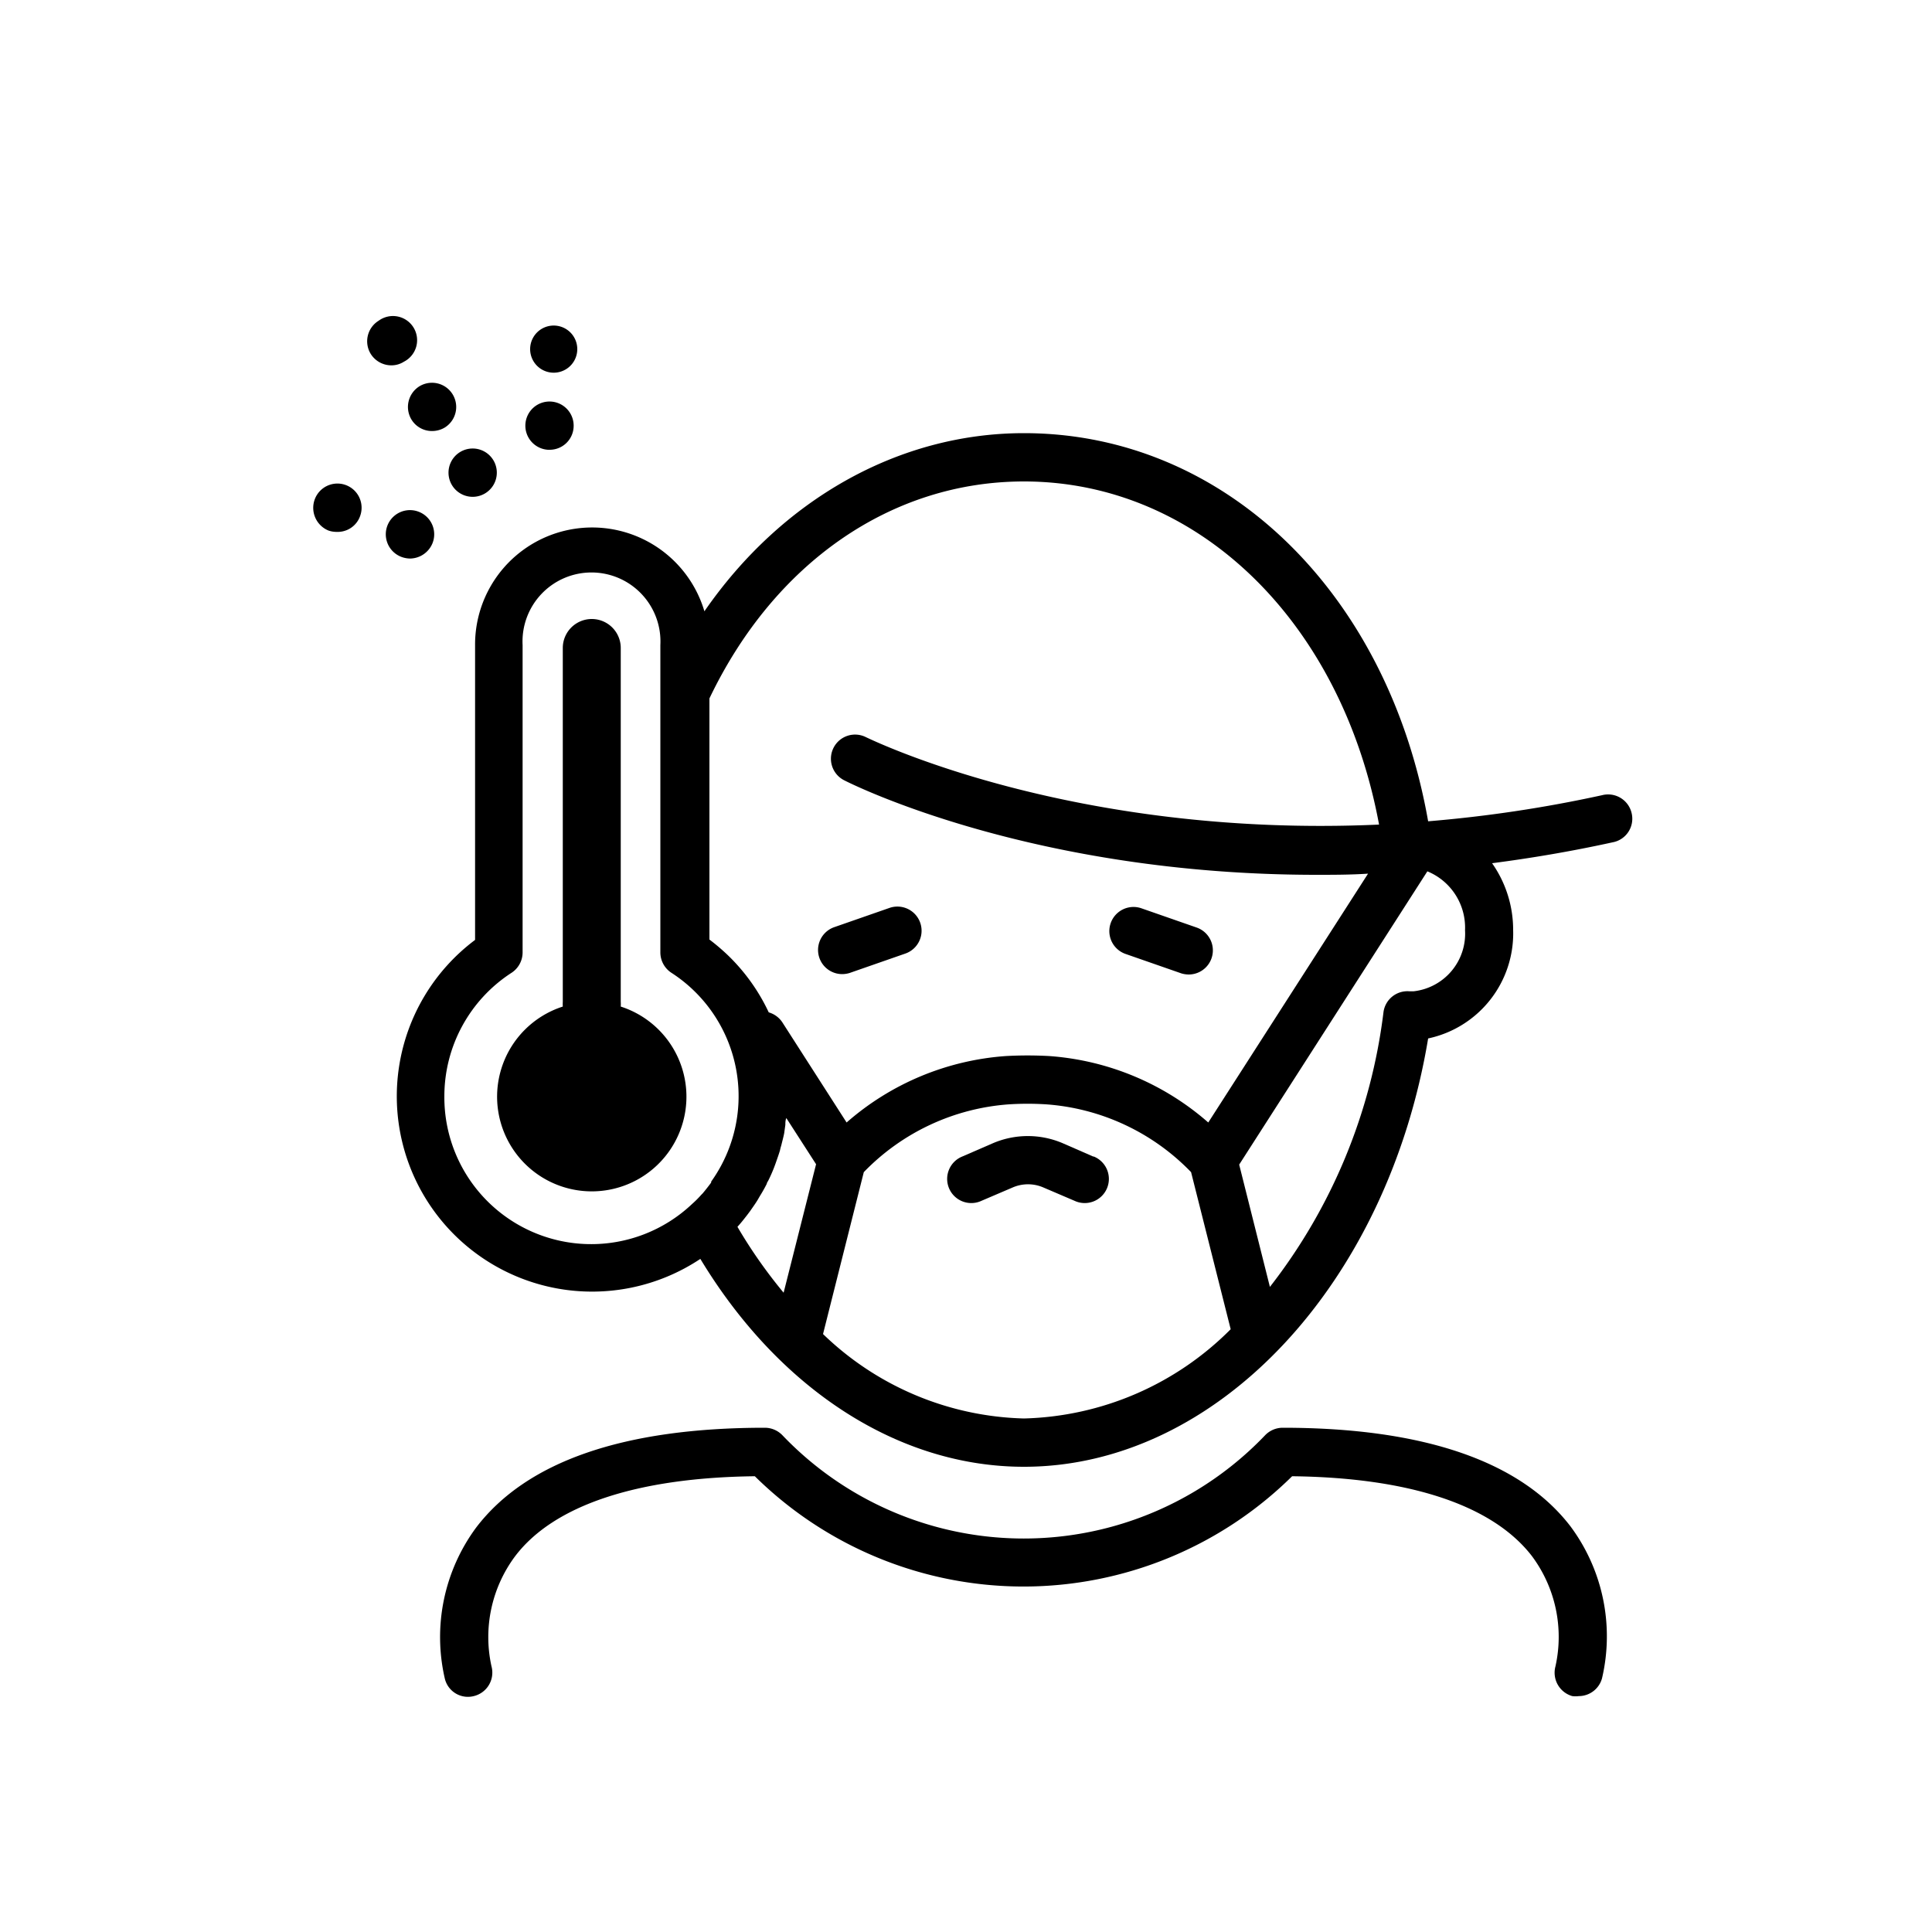 <?xml version="1.0" ?><!-- Uploaded to: SVG Repo, www.svgrepo.com, Generator: SVG Repo Mixer Tools -->
<svg fill="#000000" width="800px" height="800px" viewBox="0 0 100 100" data-name="Layer 1" id="Layer_1" xmlns="http://www.w3.org/2000/svg"><path d="M66.39,73.9a1.27,1.27,0,0,0-.9.38,17.27,17.27,0,0,1-25,0,1.27,1.27,0,0,0-.9-.38c-7.3,0-12.33,1.74-14.94,5.16a9.54,9.54,0,0,0-1.62,7.85,1.23,1.23,0,0,0,1.53.87,1.25,1.25,0,0,0,.88-1.53,7,7,0,0,1,1.23-5.71c2-2.63,6.31-4.06,12.4-4.13a19.79,19.79,0,0,0,27.81,0c6.09.07,10.38,1.5,12.41,4.13a7,7,0,0,1,1.22,5.71,1.26,1.26,0,0,0,.87,1.54,1.32,1.32,0,0,0,.34,0,1.25,1.25,0,0,0,1.2-.92,9.54,9.54,0,0,0-1.62-7.85C78.72,75.64,73.69,73.9,66.39,73.9Z"/><path d="M21.65,26.48a1.25,1.25,0,0,0-.86,2.35,1.35,1.35,0,0,0,.43.08,1.27,1.27,0,0,0,1.18-.83A1.25,1.25,0,0,0,21.65,26.48Z"/><path d="M18.64,26.71a1.25,1.25,0,0,0-2.35-.86A1.27,1.27,0,0,0,17,27.46a1.25,1.25,0,0,0,.43.07A1.23,1.23,0,0,0,18.64,26.71Z"/><path d="M19.6,16.6a1.25,1.25,0,0,0-.41,1.72,1.26,1.26,0,0,0,1.07.59,1.2,1.2,0,0,0,.65-.19A1.25,1.25,0,1,0,19.6,16.6Z"/><path d="M21.7,20a1.26,1.26,0,0,0-.4,1.72,1.24,1.24,0,0,0,1.06.59,1.28,1.28,0,0,0,.66-.18A1.25,1.25,0,1,0,21.7,20Z"/><path d="M23.4,25.12a1.25,1.25,0,0,0,2.13-1.31,1.25,1.25,0,1,0-2.13,1.31Z"/><path d="M28.36,23.28h.08a1.24,1.24,0,0,0,1.25-1.17,1.25,1.25,0,1,0-1.33,1.17Z"/><path d="M28.62,19.29h.08a1.22,1.22,0,1,0-.08,0Z"/><path d="M32.13,52.1a1.9,1.9,0,0,0,0-.25V33.54a1.5,1.5,0,1,0-3,0V51.85a2,2,0,0,0,0,.25,4.9,4.9,0,1,0,3,0Z"/><path d="M82.92,41.16a68.44,68.44,0,0,1-9,1.35h0C71.83,30.63,63.35,22.42,53,22.42c-6.51,0-12.56,3.46-16.54,9.22a6.06,6.06,0,0,0-11.87,1.75V48.65A10.11,10.11,0,0,0,36.25,65.16C40.34,71.93,46.52,75.92,53,75.92c10,0,18.81-9.46,20.92-22.17a5.56,5.56,0,0,0,4.4-5.62,6,6,0,0,0-1.09-3.45c2-.26,4.09-.61,6.23-1.08a1.24,1.24,0,0,0,1-1.48A1.25,1.25,0,0,0,82.92,41.16ZM53,24.92c9,0,16.43,7.25,18.38,17.76C55.45,43.4,45,38.23,44.83,38.16a1.25,1.25,0,1,0-1.13,2.23c.51.26,9.84,4.89,24.44,4.89.87,0,1.76,0,2.67-.06L62.54,58.1a14,14,0,0,0-8.25-3.44,20.37,20.37,0,0,0-2.21,0,14,14,0,0,0-8.26,3.44l-3.33-5.19a1.26,1.26,0,0,0-.7-.51,10,10,0,0,0-2.16-3,11.21,11.21,0,0,0-.91-.77V36.15C40.08,29.12,46.15,24.92,53,24.92ZM23,56.74a7.61,7.61,0,0,1,3.48-6.39,1.26,1.26,0,0,0,.57-1.05V33.39a3.57,3.57,0,1,1,7.13,0V49.3a1.26,1.26,0,0,0,.57,1.05,7.6,7.6,0,0,1,2.06,10.81l0,.05c-.14.19-.29.38-.44.56l-.07.07a5.44,5.44,0,0,1-.48.48A7.6,7.6,0,0,1,23,56.74ZM38.17,63.5l.08-.09c.15-.17.29-.35.43-.53l.15-.2c.13-.19.27-.38.39-.58l.11-.19c.13-.21.25-.42.36-.64,0-.05.05-.11.08-.17.11-.22.21-.45.3-.68l.07-.19c.08-.23.16-.45.23-.68a2.68,2.68,0,0,1,.07-.27c.05-.21.11-.42.15-.63l.06-.43c0-.11,0-.23.05-.35l1.54,2.39-1.68,6.65A25.5,25.5,0,0,1,38.17,63.5Zm4.43,5.55,2.11-8.38a11.6,11.6,0,0,1,7.52-3.51,15.22,15.22,0,0,1,1.91,0,11.57,11.57,0,0,1,7.51,3.51L63.7,68.8A15.64,15.64,0,0,1,53,73.42,15.51,15.51,0,0,1,42.6,69.05ZM73.16,51.31h0l-.2,0a1.25,1.25,0,0,0-1.35,1.07,28.83,28.83,0,0,1-5.88,14.23l-1.59-6.33,9.74-15.18a3.15,3.15,0,0,1,1.95,3.05A3,3,0,0,1,73.16,51.31Z"/><path d="M56.58,59.86,55,59.17a4.59,4.59,0,0,0-3.6,0l-1.59.69a1.25,1.25,0,1,0,1,2.29l1.59-.68a2,2,0,0,1,1.62,0l1.59.68a1.25,1.25,0,1,0,1-2.29Z"/><path d="M43.58,50.42a1.34,1.34,0,0,0,.4-.06l2.87-1a1.25,1.25,0,0,0-.8-2.37l-2.87,1a1.25,1.25,0,0,0,.4,2.43Z"/><path d="M58.27,49.38l2.87,1a1.34,1.34,0,0,0,.4.06,1.25,1.25,0,0,0,.4-2.43l-2.87-1a1.25,1.25,0,0,0-.8,2.37Z"/></svg>